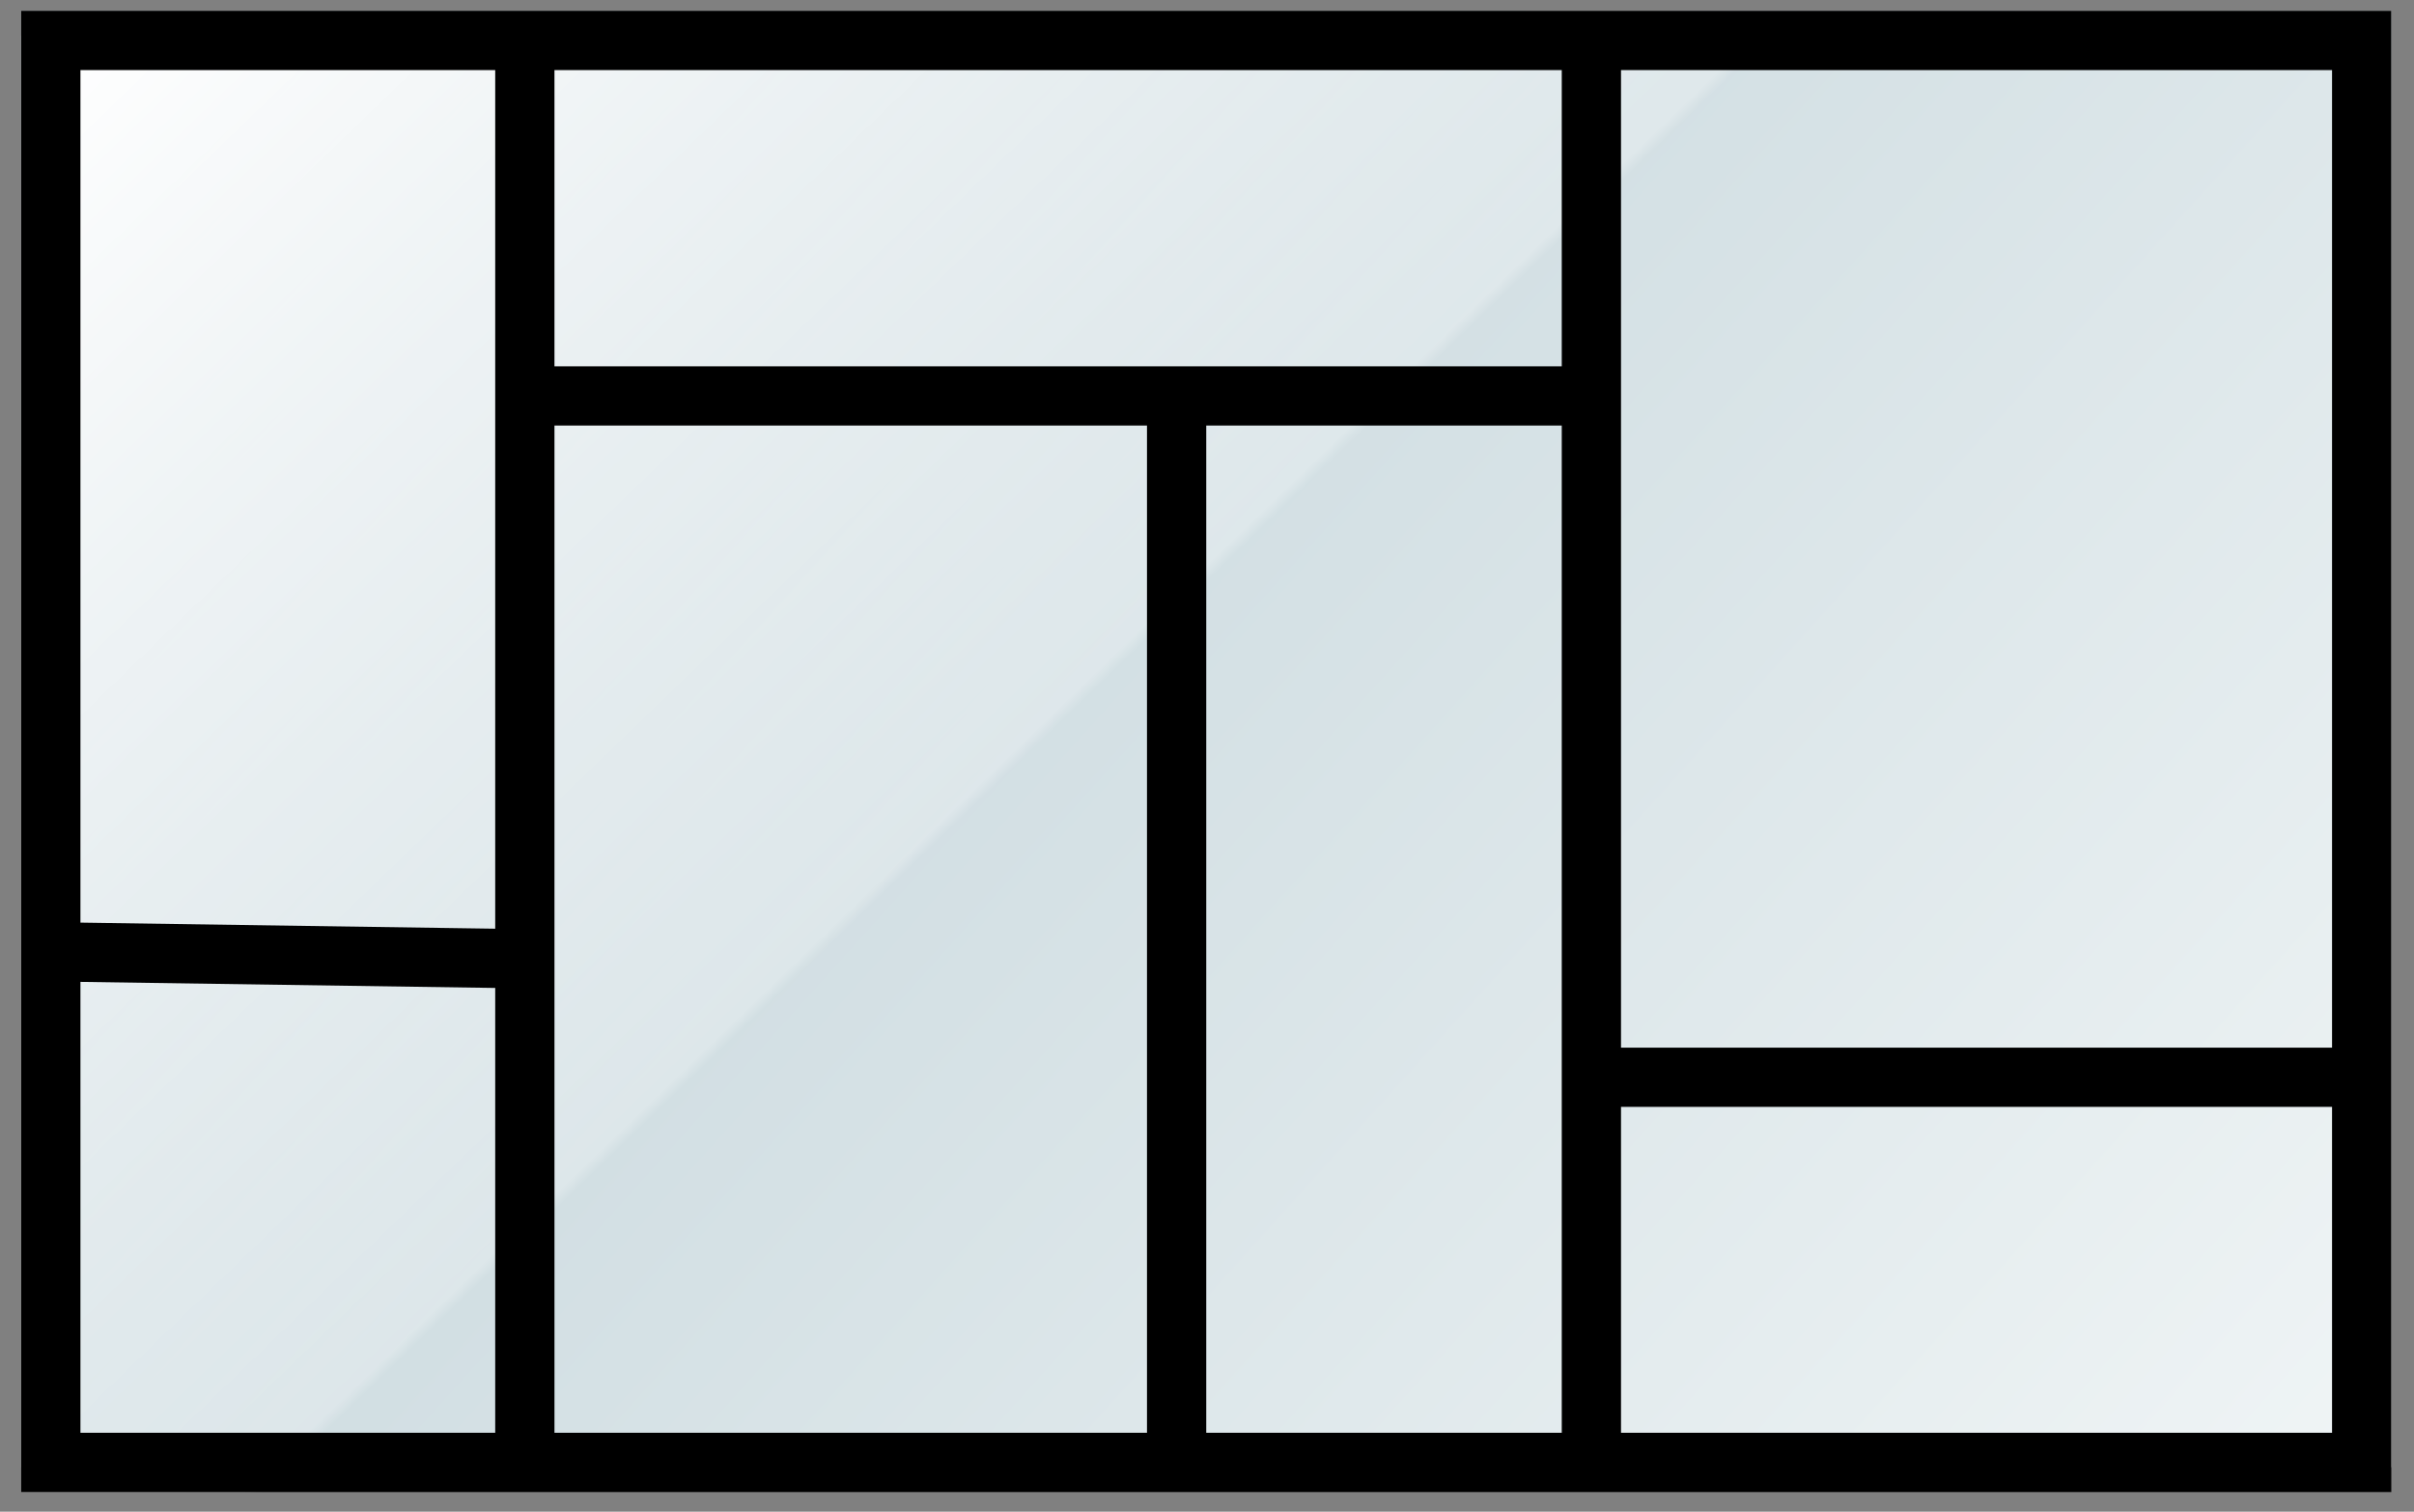 <svg width="99" height="62" viewBox="0 0 99 62" fill="none" xmlns="http://www.w3.org/2000/svg">
<rect x="0" y="0" width="99" height="62" fill="#808080" stroke="none"/>
<path d="M0.869 0.444H98.069V60.181H0.869V0.444Z" fill="url(#paint0_linear_809_2095)"/>
<path d="M0.869 1.456H98.069V61.194H0.869V1.456Z" fill="url(#paint1_linear_809_2095)"/>
<path fill-rule="evenodd" clip-rule="evenodd" d="M64.049 58.764V17.453H49.469V58.764H64.049ZM0.869 61.194V0.444H98.069V61.194H0.869ZM95.639 58.764H66.479V45.398H95.639V58.764ZM95.639 42.968V2.874H66.479V42.968H95.639ZM64.049 2.874H22.739V15.024H64.049V2.874ZM22.739 17.453V58.764H47.039V17.453H22.739ZM20.309 58.764V40.52L3.299 40.271V58.764H20.309ZM3.299 37.841L20.309 38.09V2.874H3.299V37.841Z" fill="black"/>
<defs>
<linearGradient id="paint0_linear_809_2095" x1="0.869" y1="0.444" x2="83.174" y2="74.675" gradientUnits="userSpaceOnUse">
<stop stop-color="#BBCED5"/>
<stop offset="1" stop-color="#EFF4F5"/>
</linearGradient>
<linearGradient id="paint1_linear_809_2095" x1="2.692" y1="1.456" x2="36.442" y2="36.435" gradientUnits="userSpaceOnUse">
<stop stop-color="white"/>
<stop offset="0.99" stop-color="white" stop-opacity="0.25"/>
<stop offset="1" stop-color="white" stop-opacity="0"/>
</linearGradient>
</defs>
</svg>
